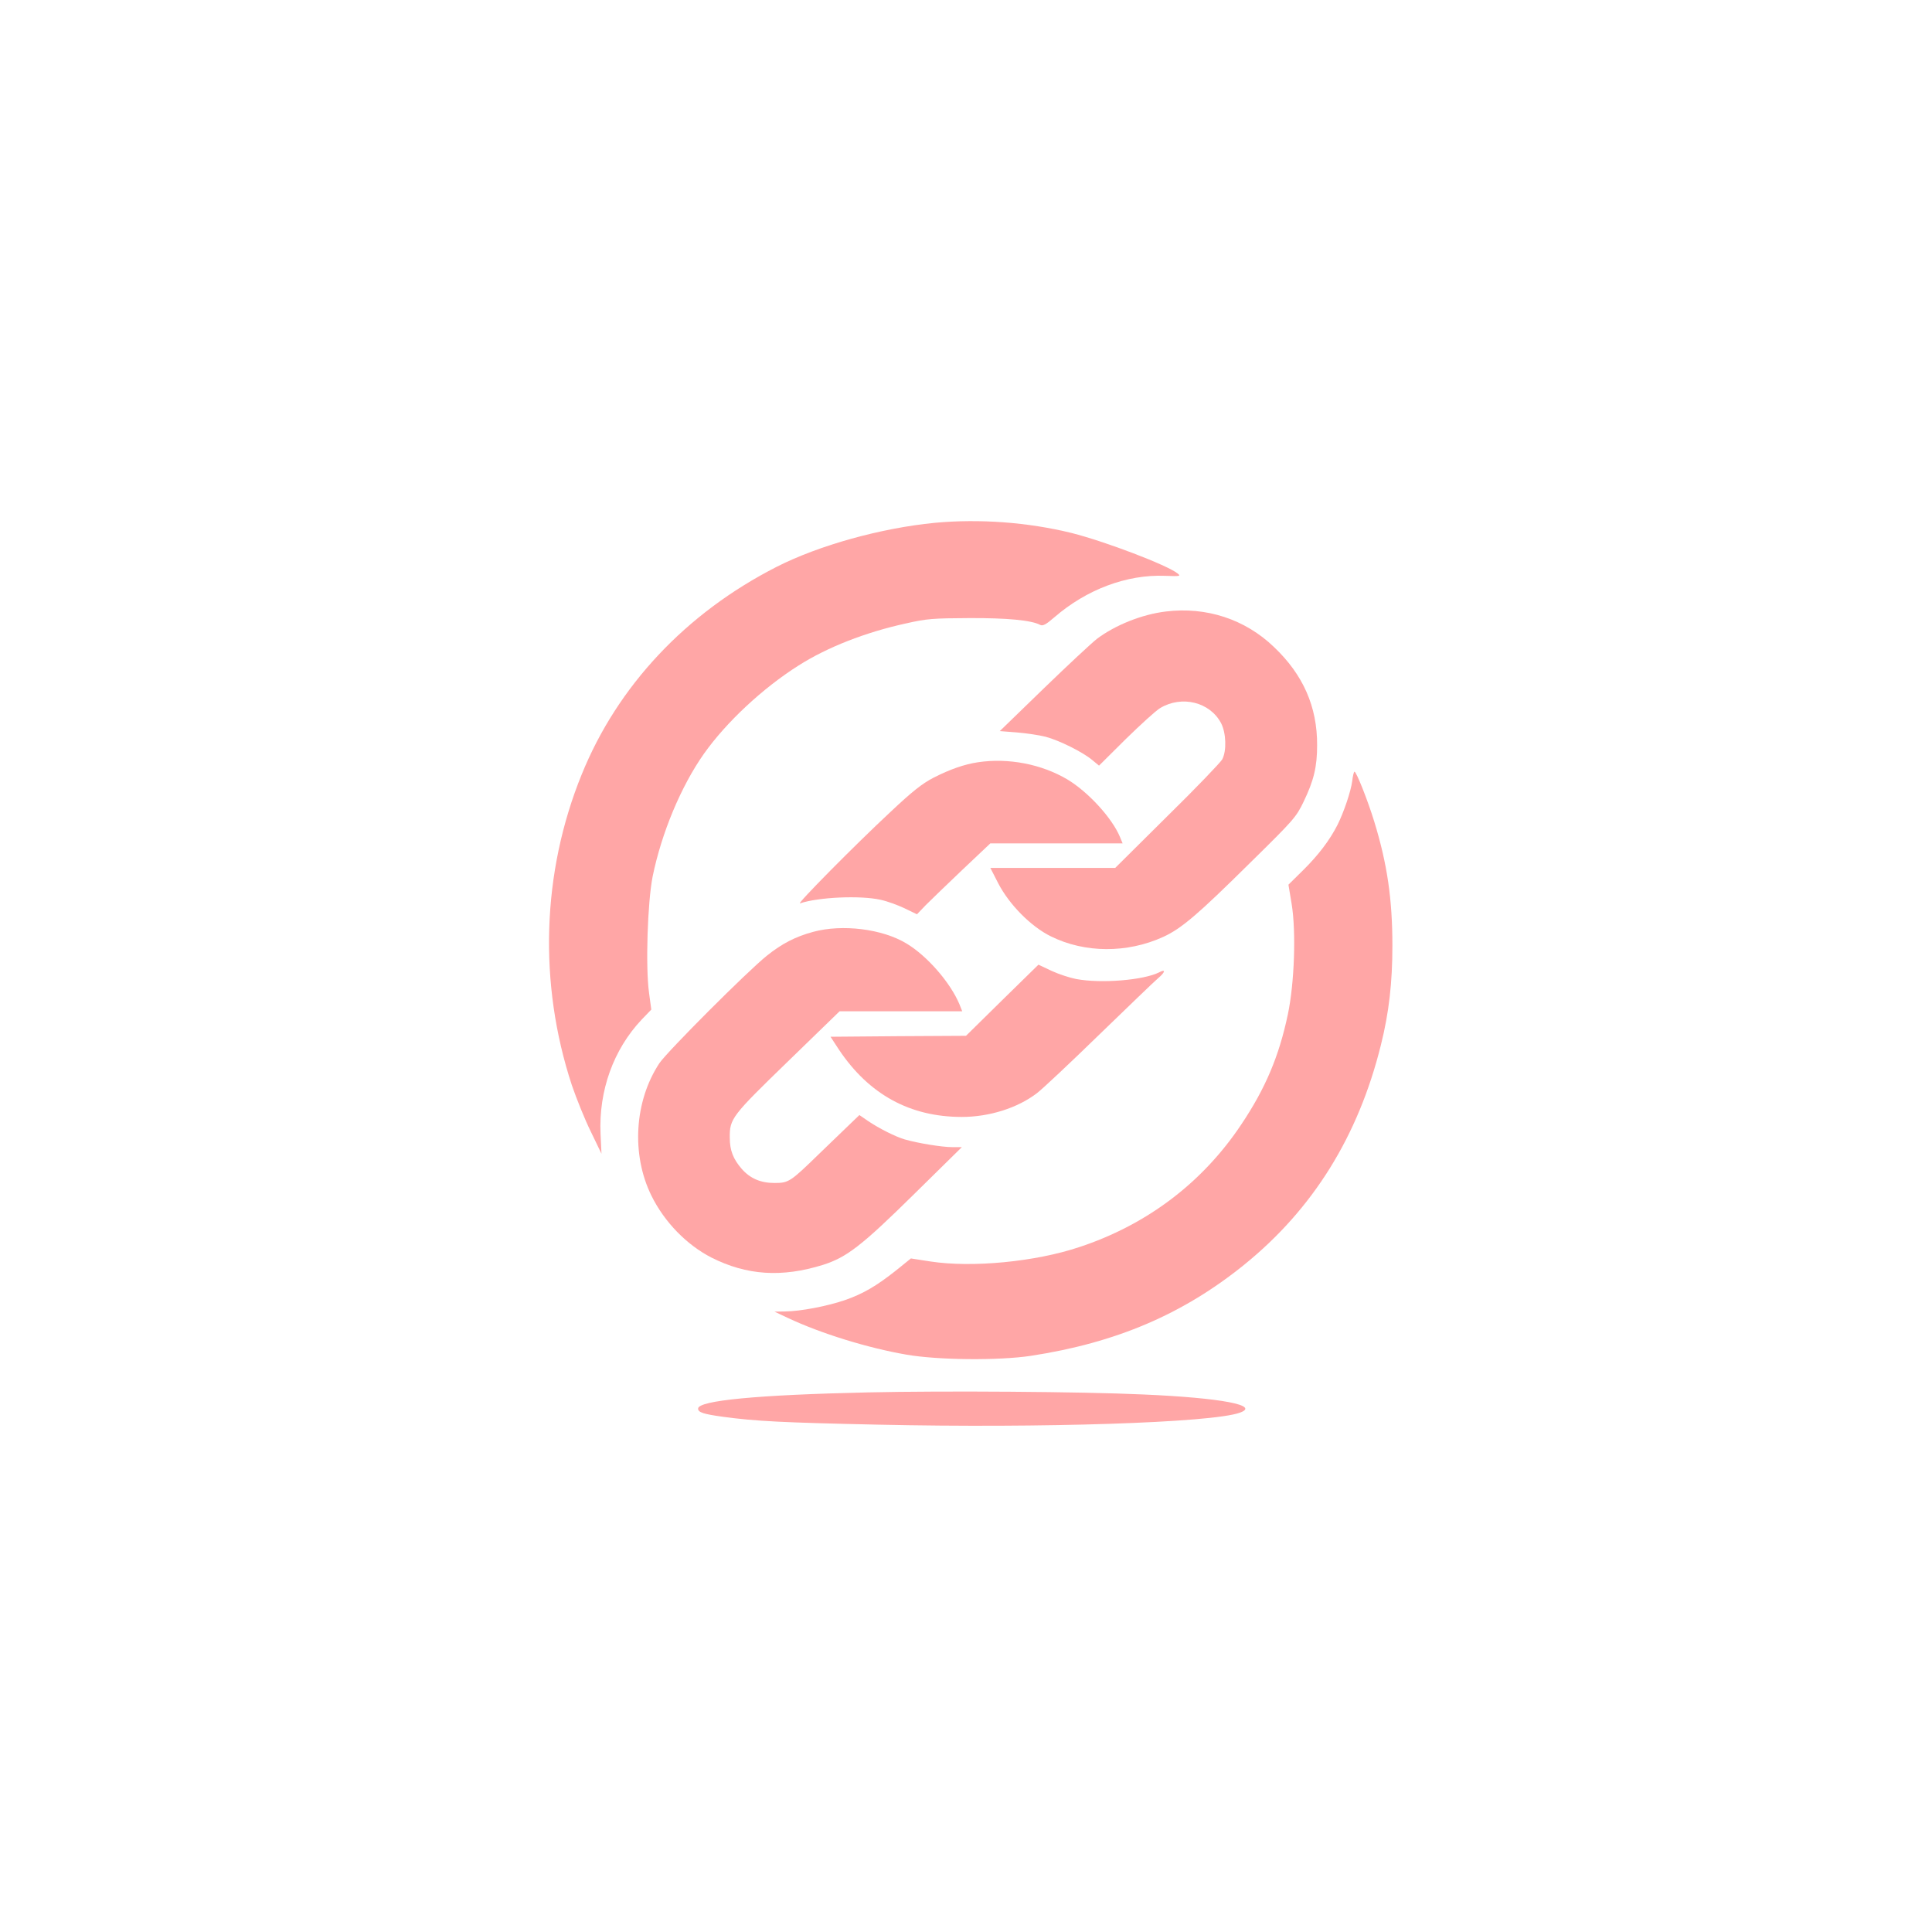<?xml version="1.0" standalone="no"?>
<!DOCTYPE svg PUBLIC "-//W3C//DTD SVG 20010904//EN"
 "http://www.w3.org/TR/2001/REC-SVG-20010904/DTD/svg10.dtd">
<svg version="1.0" xmlns="http://www.w3.org/2000/svg"
 width="1024pt" height="1024pt" viewBox="0 0 1024 1024"
 preserveAspectRatio="xMidYMid meet">

<g transform="translate(0,1024) scale(0.1,-0.1)"
fill="#ffa6a6" stroke="none">
<path d="M4955 7469 c-286 -28 -614 -119 -840 -234 -480 -245 -842 -631 -1032
-1100 -211 -519 -230 -1106 -52 -1647 24 -70 68 -180 100 -245 l57 -118 -5
105 c-10 229 68 447 218 606 l51 53 -12 89 c-19 138 -8 478 19 616 47 230 150
478 272 651 119 168 312 348 502 468 151 96 354 176 570 223 110 25 142 27
332 28 202 1 331 -11 378 -36 14 -7 30 1 75 40 171 148 384 228 587 220 81 -3
85 -2 66 13 -55 44 -383 169 -561 214 -232 57 -488 76 -725 54z"/>
<path d="M6180 6999 c-127 -15 -269 -72 -366 -145 -27 -21 -154 -139 -282
-263 l-233 -226 90 -7 c49 -4 118 -14 153 -23 72 -19 197 -81 248 -124 l35
-29 143 142 c79 77 160 151 181 163 115 69 264 32 323 -80 27 -52 30 -147 6
-192 -9 -16 -140 -153 -292 -302 l-275 -273 -331 0 -331 0 42 -82 c58 -112
173 -229 279 -281 180 -89 404 -90 595 -3 98 45 184 119 461 393 232 228 244
242 283 323 55 114 72 186 72 300 1 204 -74 374 -229 521 -153 147 -358 214
-572 188z"/>
<path d="M5184 6200 c-73 -11 -148 -37 -236 -82 -60 -31 -111 -71 -230 -183
-188 -175 -499 -490 -478 -483 98 33 319 43 427 19 34 -7 91 -28 127 -45 l66
-32 47 49 c27 27 114 111 195 188 l147 139 351 0 350 0 -14 34 c-42 101 -169
239 -279 305 -137 81 -312 115 -473 91z"/>
<path d="M7167 6100 c-7 -54 -44 -164 -78 -232 -41 -81 -102 -161 -181 -239
l-79 -78 17 -102 c24 -147 15 -418 -20 -585 -47 -223 -119 -393 -247 -584
-206 -309 -501 -532 -859 -650 -233 -78 -568 -110 -789 -76 l-103 16 -78 -63
c-106 -84 -175 -124 -272 -158 -94 -32 -234 -59 -317 -60 l-56 -1 70 -33 c176
-83 426 -160 630 -195 167 -29 489 -32 660 -6 450 69 805 220 1130 483 364
295 604 680 724 1164 43 172 61 331 61 527 0 245 -27 432 -96 657 -35 114 -95
265 -105 265 -3 0 -9 -22 -12 -50z"/>
<path d="M4310 5301 c-93 -25 -165 -62 -245 -126 -106 -85 -527 -507 -570
-570 -133 -201 -150 -485 -42 -703 69 -140 187 -260 317 -327 188 -95 374
-107 592 -39 126 40 206 102 484 376 l252 248 -52 0 c-53 0 -182 21 -251 41
-48 14 -134 57 -195 98 l-45 31 -50 -48 c-27 -26 -102 -98 -167 -161 -149
-145 -158 -151 -233 -151 -74 0 -129 24 -174 75 -45 52 -63 98 -63 165 -1 101
10 115 308 404 l274 266 325 0 325 0 -15 38 c-48 114 -170 255 -280 321 -128
78 -341 104 -495 62z"/>
<path d="M5312 4939 l-192 -189 -359 -2 -359 -3 45 -69 c159 -237 376 -356
651 -356 145 0 295 47 398 126 28 21 177 161 330 310 154 149 294 284 312 299
39 33 42 51 5 31 -82 -41 -306 -60 -439 -35 -32 6 -91 25 -130 43 l-70 33
-192 -188z"/>
<path d="M4600 2860 c-586 -13 -900 -43 -900 -86 0 -20 29 -29 130 -43 176
-24 319 -31 826 -42 869 -19 1764 10 1914 63 113 39 -95 79 -510 97 -325 15
-1060 20 -1460 11z"/>
</g>
</svg>
